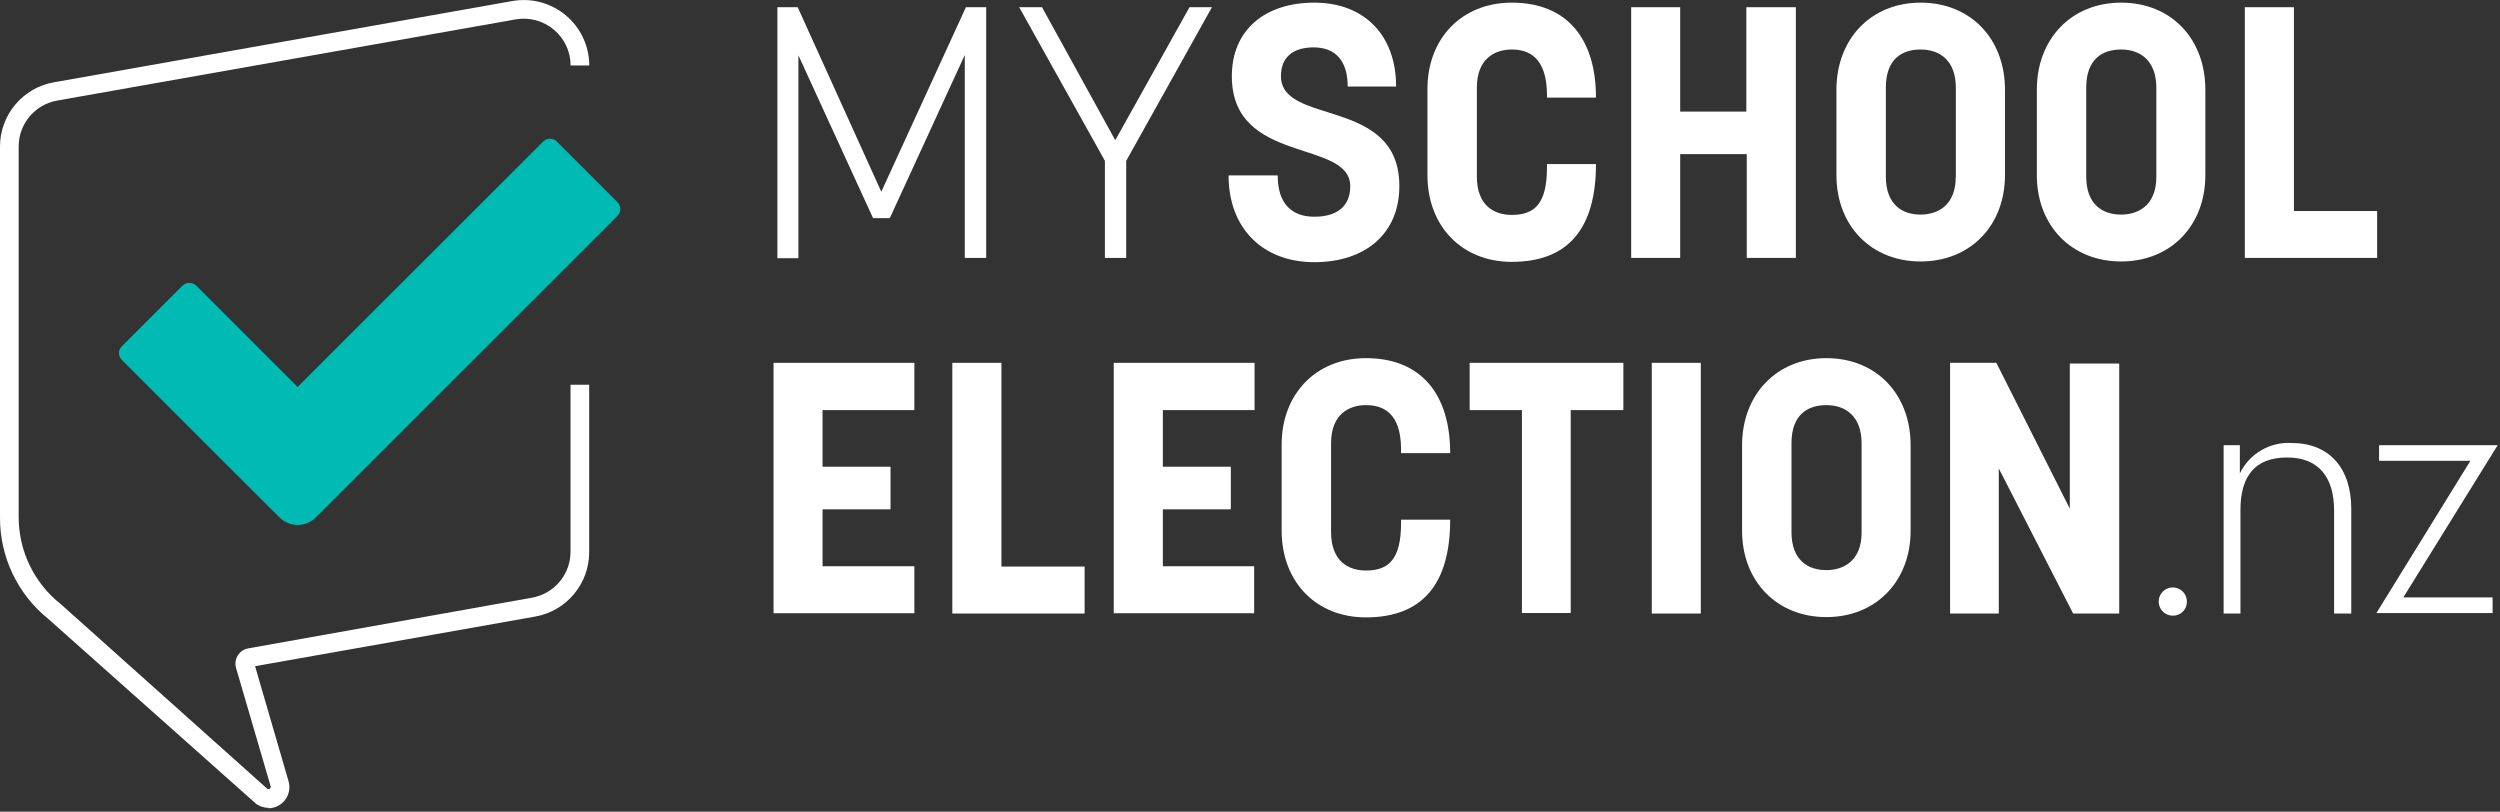 <?xml version="1.0" encoding="UTF-8"?>
<svg width="154px" height="50px" viewBox="0 0 154 50" version="1.1" xmlns="http://www.w3.org/2000/svg" xmlns:xlink="http://www.w3.org/1999/xlink">
    <rect x="0" y="0" width="154" height="50" fill="#333333" stroke="none"/>
    <title>DD690FE1-BDA4-4CEB-A1F7-FA608EED7AFD@2x</title>
    <g id="Page-1" stroke="none" stroke-width="1" fill="none" fill-rule="evenodd">
        <g id="Home" transform="translate(-30, -3564)" fill-rule="nonzero">
            <g id="Footer" transform="translate(0, 3514)">
                <g id="MySchoolElection_logo" transform="translate(30, 50)">
                    <path d="M16.538,49.763 C16.269,49.761 16.008,49.678 15.787,49.525 L2.975,38.125 C1.084,36.603 -0.011,34.303 -8.59934334e-05,31.875 L-8.59934334e-05,9.037 C-0.005,7.082 1.399,5.406 3.325,5.069 L31.569,0.062 C32.742,-0.142 33.945,0.181 34.857,0.947 C35.769,1.712 36.297,2.841 36.3,4.031 L35.15,4.031 C35.148,3.18 34.77,2.374 34.119,1.827 C33.467,1.28 32.607,1.048 31.769,1.194 L3.525,6.194 C2.149,6.437 1.147,7.634 1.15,9.031 L1.15,31.875 C1.156,33.96 2.113,35.928 3.75,37.219 L16.506,48.625 C16.545,48.615 16.583,48.601 16.619,48.581 C16.668,48.546 16.688,48.482 16.669,48.425 L14.544,41.156 C14.466,40.895 14.502,40.614 14.644,40.381 C14.782,40.154 15.008,39.996 15.269,39.944 L32.769,36.819 C34.142,36.576 35.144,35.382 35.144,33.987 L35.144,23.7 L36.294,23.7 L36.294,34.013 C36.294,35.966 34.892,37.639 32.969,37.981 L15.713,41.038 L17.775,48.125 C17.889,48.518 17.812,48.942 17.566,49.269 C17.32,49.596 16.934,49.788 16.525,49.788 L16.538,49.763 Z" id="Path" fill="#FFFFFF"></path>
                    <path d="M38.044,12.463 L34.294,8.713 C34.065,8.487 33.697,8.487 33.469,8.713 L18.331,23.837 L12.081,17.587 C11.844,17.377 11.487,17.377 11.25,17.587 L7.5,21.337 C7.389,21.446 7.326,21.595 7.326,21.75 C7.326,21.905 7.389,22.054 7.5,22.163 L13.75,28.413 L13.75,28.413 L17.219,31.875 C17.514,32.172 17.916,32.338 18.334,32.338 C18.753,32.338 19.154,32.172 19.45,31.875 L38.044,13.287 C38.269,13.059 38.269,12.691 38.044,12.463 Z" id="Path" fill="#00BBB4"></path>
                    <polygon id="Path" fill="#FFFFFF" points="49.181 3.406 49.181 15.906 47.888 15.906 47.888 0.444 49.138 0.444 54.288 11.812 59.5 0.444 60.75 0.444 60.75 15.887 59.431 15.887 59.431 3.388 54.812 13.438 53.781 13.438"></polygon>
                    <polygon id="Path" fill="#FFFFFF" points="68.7 8.637 73.275 0.444 74.656 0.444 69.375 9.906 69.375 15.887 68.062 15.887 68.062 9.906 62.781 0.444 64.188 0.444"></polygon>
                    <path d="M75.881,4.694 C75.881,1.869 77.894,0.163 80.963,0.163 C84.031,0.163 86,2.156 86,5.331 L83.019,5.331 C83.019,3.688 82.213,2.919 80.919,2.919 C79.625,2.919 78.906,3.544 78.906,4.694 C78.906,7.763 86.2,5.944 86.2,11.463 C86.2,14.4 84.094,16.15 80.963,16.15 C77.831,16.15 75.681,14.113 75.681,10.806 L78.706,10.806 C78.706,12.606 79.625,13.35 80.963,13.35 C82.3,13.35 83.175,12.756 83.175,11.475 C83.175,8.55 75.881,10.175 75.881,4.694 Z" id="Path" fill="#FFFFFF"></path>
                    <path d="M93.125,3.05 C92.069,3.05 90.975,3.625 90.975,5.394 L90.975,10.875 C90.975,12.694 92.069,13.238 93.125,13.238 C94.525,13.238 95.294,12.562 95.294,10.306 L95.294,10.106 L98.312,10.106 C98.312,14.05 96.625,16.131 93.125,16.131 C90.056,16.131 87.931,13.938 87.931,10.787 L87.931,5.481 C87.931,2.356 90.056,0.163 93.125,0.163 C96.562,0.163 98.312,2.419 98.312,6.013 L95.294,6.013 L95.294,5.794 C95.269,3.513 94.15,3.05 93.125,3.05 Z" id="Path" fill="#FFFFFF"></path>
                    <polygon id="Path" fill="#FFFFFF" points="100.481 15.887 100.481 0.444 103.5 0.444 103.5 6.875 107.575 6.875 107.575 0.444 110.625 0.444 110.625 15.887 107.6 15.887 107.6 9.494 103.5 9.494 103.5 15.887"></polygon>
                    <path d="M113.125,10.787 L113.125,5.525 C113.125,2.4 115.25,0.163 118.312,0.163 C121.375,0.163 123.506,2.375 123.506,5.525 L123.506,10.787 C123.506,13.912 121.356,16.106 118.312,16.106 C115.269,16.106 113.125,13.919 113.125,10.787 Z M120.481,10.894 L120.481,5.419 C120.481,3.688 119.456,3.05 118.312,3.05 C117.169,3.05 116.169,3.625 116.169,5.394 L116.169,10.875 C116.169,12.606 117.175,13.219 118.312,13.219 C119.338,13.219 120.475,12.669 120.475,10.894 L120.481,10.894 Z" id="Shape" fill="#FFFFFF"></path>
                    <path d="M125.469,10.787 L125.469,5.525 C125.469,2.4 127.594,0.163 130.662,0.163 C133.731,0.163 135.85,2.375 135.85,5.525 L135.85,10.787 C135.85,13.912 133.706,16.106 130.662,16.106 C127.619,16.106 125.469,13.919 125.469,10.787 Z M132.831,10.894 L132.831,5.419 C132.831,3.688 131.8,3.05 130.662,3.05 C129.525,3.05 128.512,3.625 128.512,5.394 L128.512,10.875 C128.512,12.606 129.525,13.219 130.662,13.219 C131.694,13.219 132.831,12.669 132.831,10.894 Z" id="Shape" fill="#FFFFFF"></path>
                    <polygon id="Path" fill="#FFFFFF" points="138.281 15.887 138.281 0.444 141.306 0.444 141.306 13 146.431 13 146.431 15.887"></polygon>
                    <polygon id="Path" fill="#FFFFFF" points="50.669 25.262 50.669 28.75 54.856 28.75 54.856 31.375 50.669 31.375 50.669 34.881 56.325 34.881 56.325 37.775 47.65 37.775 47.65 22.35 56.325 22.35 56.325 25.262"></polygon>
                    <polygon id="Path" fill="#FFFFFF" points="58.663 37.794 58.663 22.35 61.688 22.35 61.688 34.9 66.812 34.9 66.812 37.794"></polygon>
                    <polygon id="Path" fill="#FFFFFF" points="71.631 25.262 71.631 28.75 75.819 28.75 75.819 31.375 71.631 31.375 71.631 34.881 77.256 34.881 77.256 37.775 68.606 37.775 68.606 22.35 77.281 22.35 77.281 25.262"></polygon>
                    <path d="M84.138,24.956 C83.088,24.956 81.994,25.525 81.994,27.3 L81.994,32.775 C81.994,34.594 83.088,35.144 84.138,35.144 C85.544,35.144 86.306,34.462 86.306,32.206 L86.306,32.013 L89.331,32.013 C89.331,35.95 87.644,38.031 84.138,38.031 C81.075,38.031 78.95,35.844 78.95,32.688 L78.95,27.387 C78.95,24.262 81.075,22.062 84.138,22.062 C87.575,22.062 89.331,24.319 89.331,27.913 L86.306,27.913 L86.306,27.694 C86.306,25.419 85.188,24.956 84.138,24.956 Z" id="Path" fill="#FFFFFF"></path>
                    <polygon id="Path" fill="#FFFFFF" points="96.756 25.262 96.756 37.763 93.75 37.763 93.75 25.262 90.531 25.262 90.531 22.35 100 22.35 100 25.262"></polygon>
                    <polygon id="Path" fill="#FFFFFF" points="101.75 37.794 101.75 22.35 104.769 22.35 104.769 37.794"></polygon>
                    <path d="M107.312,32.688 L107.312,27.431 C107.312,24.306 109.438,22.062 112.506,22.062 C115.575,22.062 117.694,24.275 117.694,27.431 L117.694,32.688 C117.694,35.812 115.55,38.013 112.506,38.013 C109.463,38.013 107.312,35.819 107.312,32.688 Z M114.675,32.8 L114.675,27.325 C114.675,25.594 113.644,24.956 112.506,24.956 C111.369,24.956 110.356,25.525 110.356,27.3 L110.356,32.775 C110.356,34.506 111.362,35.119 112.506,35.119 C113.531,35.119 114.675,34.575 114.675,32.8 Z" id="Shape" fill="#FFFFFF"></path>
                    <polygon id="Path" fill="#FFFFFF" points="127.706 37.794 123.125 28.856 123.125 37.794 120.125 37.794 120.125 22.35 122.975 22.35 127.5 31.331 127.5 22.394 130.544 22.394 130.544 37.794"></polygon>
                    <path d="M133.856,37.925 C133.503,37.93 133.181,37.72 133.044,37.395 C132.906,37.069 132.979,36.692 133.23,36.442 C133.48,36.192 133.856,36.118 134.182,36.256 C134.508,36.394 134.718,36.715 134.713,37.069 C134.714,37.296 134.625,37.515 134.464,37.676 C134.303,37.837 134.084,37.927 133.856,37.925 L133.856,37.925 Z" id="Path" fill="#FFFFFF"></path>
                    <path d="M143.781,31.45 C143.781,29.438 142.863,28.181 140.887,28.181 C138.912,28.181 138.012,29.325 138.012,31.413 L138.012,37.794 L136.975,37.794 L136.975,27.425 L137.975,27.425 L137.975,29.163 C138.56,27.95 139.818,27.21 141.162,27.288 C143.469,27.288 144.838,28.819 144.838,31.344 L144.838,37.794 L143.781,37.794 L143.781,31.45 Z" id="Path" fill="#FFFFFF"></path>
                    <polygon id="Path" fill="#FFFFFF" points="153.856 27.425 148.044 36.8 153.544 36.8 153.544 37.763 146.387 37.763 152.175 28.387 146.55 28.387 146.55 27.425"></polygon>
                </g>
            </g>
        </g>
    </g>
</svg>